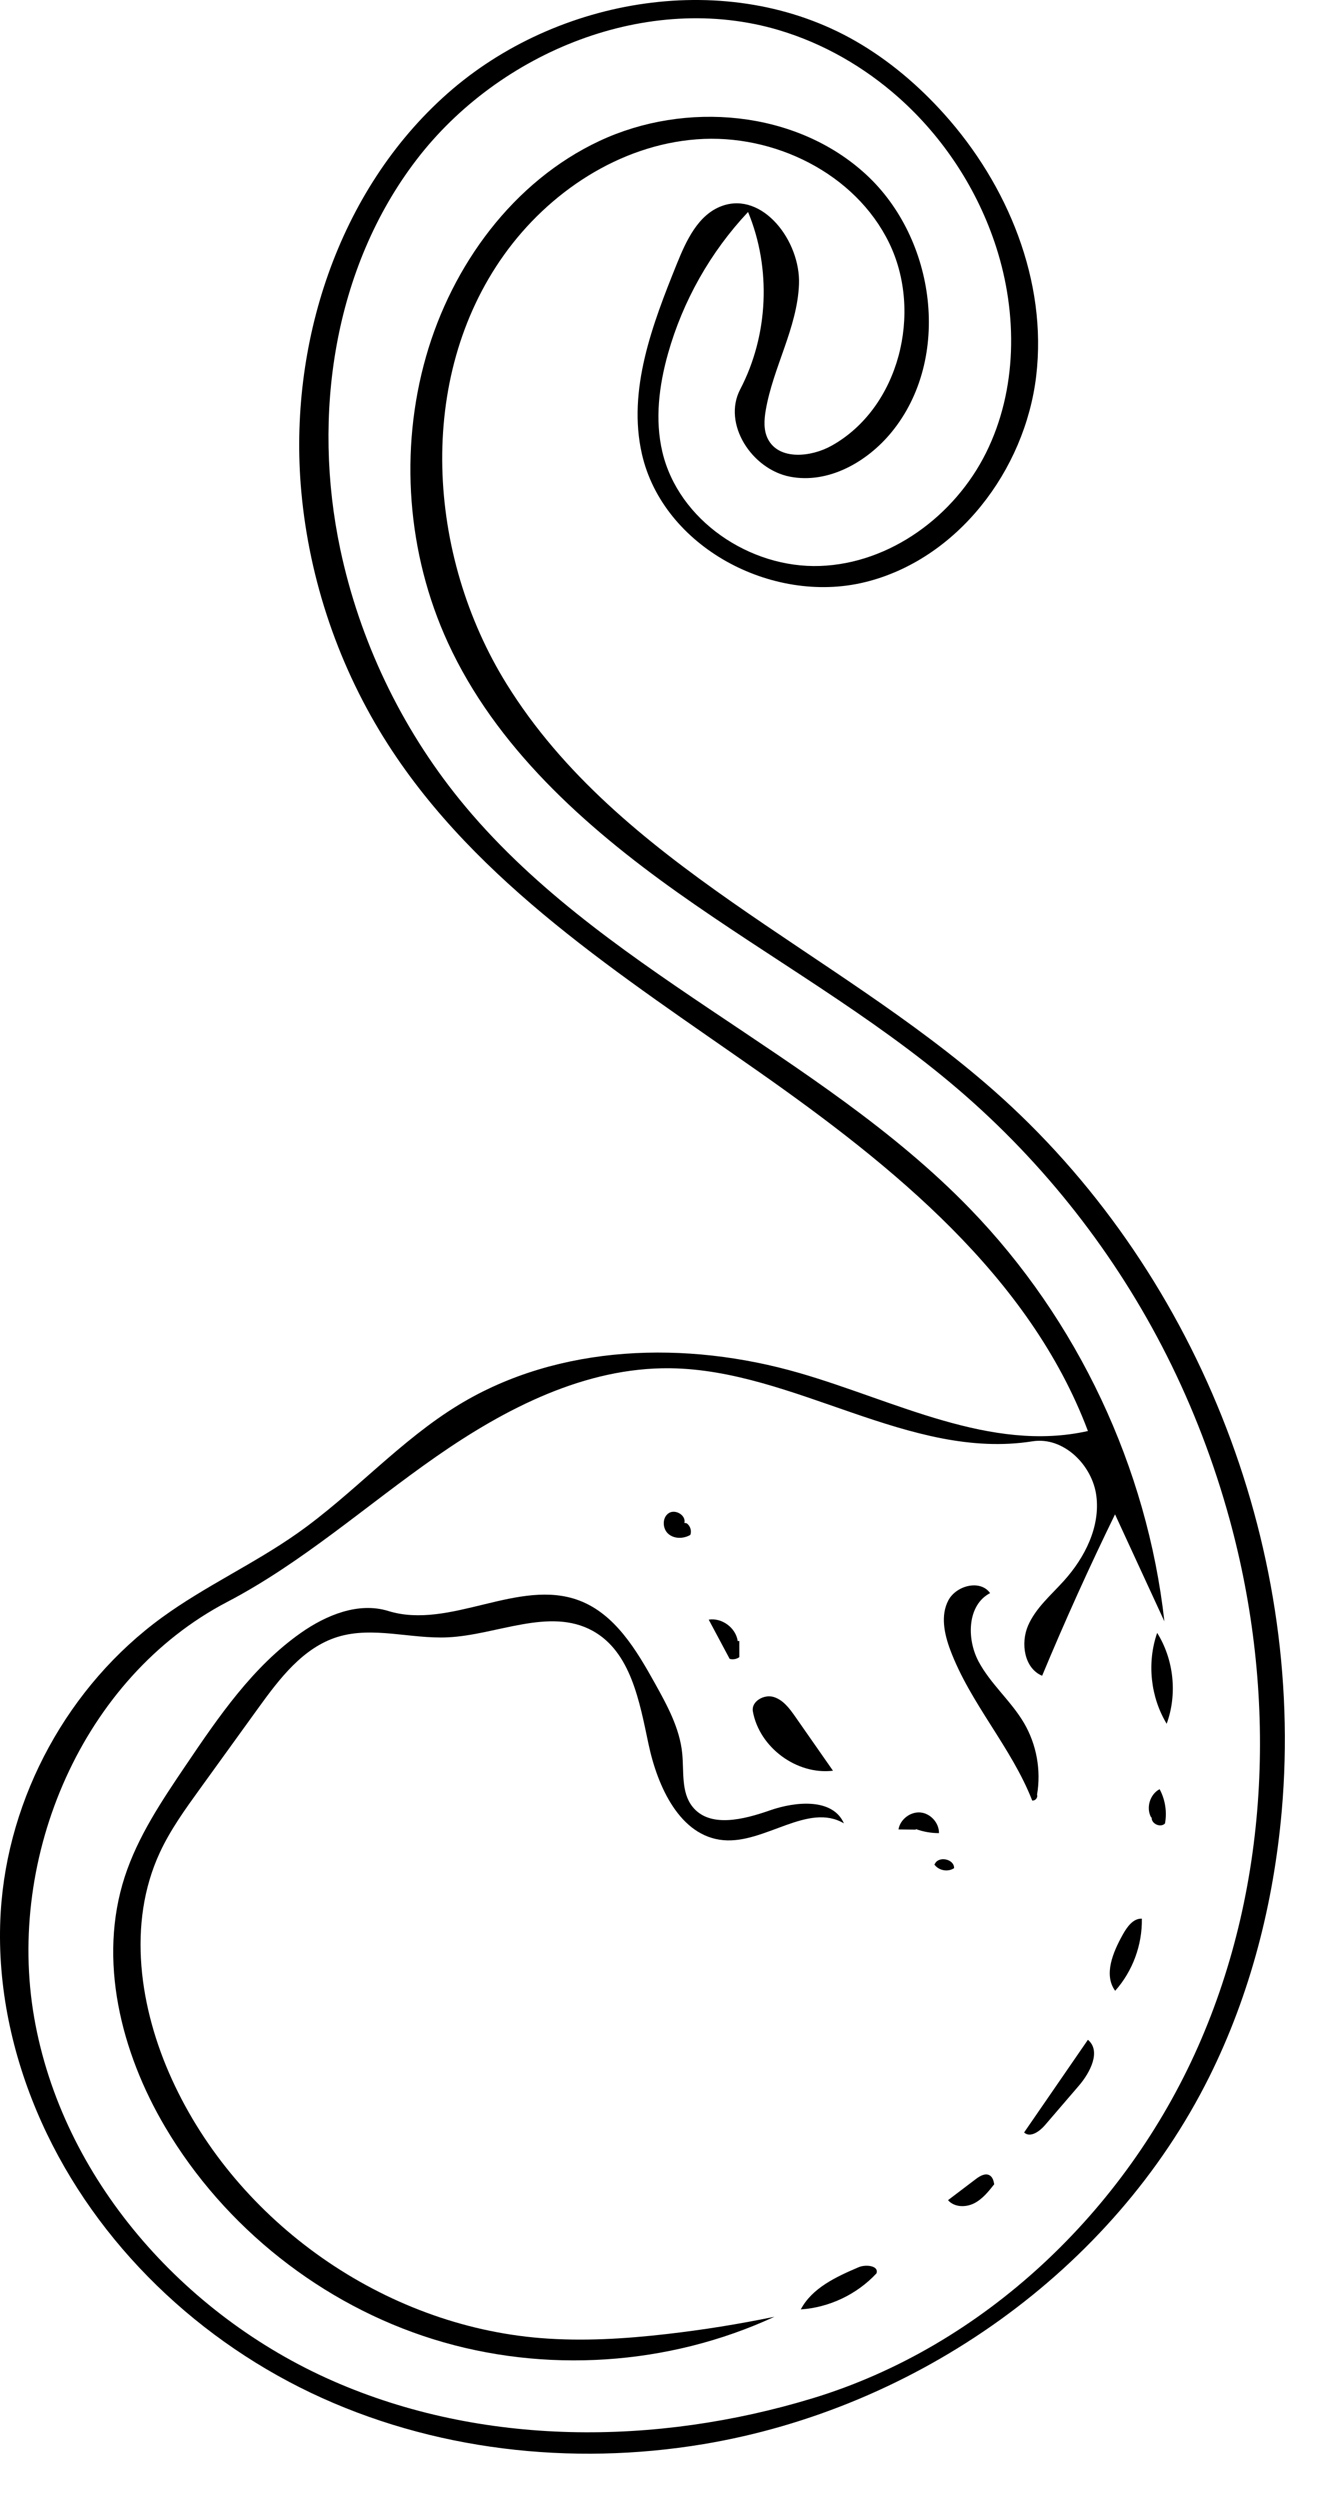 <?xml version="1.0" encoding="utf-8"?>
<!-- Generator: Adobe Illustrator 16.0.0, SVG Export Plug-In . SVG Version: 6.00 Build 0)  -->
<!DOCTYPE svg PUBLIC "-//W3C//DTD SVG 1.1//EN" "http://www.w3.org/Graphics/SVG/1.1/DTD/svg11.dtd">
<svg version="1.1" id="Contours" xmlns="http://www.w3.org/2000/svg" xmlns:xlink="http://www.w3.org/1999/xlink" x="0px" y="0px"
	 width="324.654px" height="616.024px" viewBox="0 0 324.654 616.024" enable-background="new 0 0 324.654 616.024"
	 xml:space="preserve">
<desc  xmlns:shape="http://adobe.com/products/shape">
	<shape:version>1.1.0</shape:version>
	<shape:captureDetail>0.930952</shape:captureDetail>
	<shape:source>1</shape:source>
</desc>
<path d="M74.264,121.03c-3.233-35.969,8.99-74.081,36.05-97.997c27.059-23.917,69.339-30.894,100.64-12.881
	c8.185,4.71,15.468,10.906,21.779,17.931c15.703,17.48,25.451,41.171,22.708,64.507c-2.743,23.337-19.511,45.385-42.352,50.902
	c-22.84,5.517-49.662-8.739-54.862-31.654c-3.567-15.723,2.579-31.844,8.613-46.795c2.329-5.77,5.262-12.147,11.106-14.281
	c10.041-3.666,19.442,8.652,19.011,19.332s-6.349,20.374-8.179,30.904c-0.42,2.418-0.594,5.031,0.534,7.21
	c2.71,5.235,10.577,4.486,15.72,1.606c16.642-9.32,22.496-32.796,14.151-49.948s-28.426-26.983-47.444-25.535
	c-19.019,1.449-36.434,12.983-47.514,28.509c-21.706,30.414-19.028,73.99,0.677,105.737c27.614,44.49,80.508,65.393,119.845,99.955
	c49.756,43.716,77.026,111.786,71.213,177.764c-1.997,22.68-7.72,45.131-17.87,65.51c-23.771,47.729-72.12,81.736-124.716,90.496
	c-32.58,5.428-66.919,1.564-96.734-12.648S21.846,550.657,9.04,520.211c-6.488-15.422-9.866-32.26-8.867-48.963
	c1.705-28.506,16.732-55.935,39.836-72.717c10.574-7.681,22.602-13.159,33.288-20.683c13.884-9.776,25.309-22.869,39.823-31.681
	c24.713-15.006,56.133-15.851,83.911-7.832c23.555,6.799,47.233,19.677,71.155,14.305c-14.378-38.181-48.07-65.348-81.475-88.771
	c-33.405-23.423-69.073-46.12-91.092-80.467C83.644,164.723,76.25,143.129,74.264,121.03 M113.288,197.01
	c33.942,41.888,88.284,62.113,125.801,100.833c26.56,27.41,43.704,63.78,47.947,101.71c-4.057-8.793-8.113-17.587-12.169-26.38
	c-6.386,13.076-12.379,26.344-17.971,39.778c-4.393-1.836-5.359-7.976-3.473-12.346c1.887-4.371,5.692-7.55,8.874-11.091
	c5.143-5.722,8.95-13.272,7.962-20.902c-0.988-7.63-8.138-14.641-15.737-13.436c-30.244,4.796-58.667-17.623-89.286-18.003
	c-20.921-0.259-40.598,9.84-57.762,21.805c-17.165,11.964-32.939,26.102-51.484,35.79c-35.676,18.638-54.463,62.733-47.569,102.39
	s36.758,73.371,73.611,89.557c36.854,16.188,79.641,15.994,118.163,4.32c42.356-12.838,77.229-46.23,95.138-86.705
	c17.909-40.473,19.474-87.284,7.764-129.965c-3.809-13.885-8.972-27.402-15.449-40.261c-12.57-24.953-30.13-47.379-51.338-65.568
	c-21.427-18.376-46.262-32.269-69.282-48.605c-23.02-16.337-44.873-35.962-56.642-61.619c-10.029-21.864-11.967-47.332-5.361-70.461
	c6.434-22.528,21.518-43.161,42.731-53.106c21.212-9.946,48.506-7.618,65.738,8.255c17.232,15.874,21.138,45.323,6.314,63.466
	c-6.065,7.422-15.655,12.828-25.065,11.003c-9.41-1.824-16.713-13.022-12.277-21.52c6.969-13.348,7.699-29.794,1.94-43.708
	c-9.251,9.832-16.085,21.92-19.74,34.915c-2.211,7.862-3.261,16.248-1.391,24.198c3.967,16.865,21.556,28.73,38.871,28.115
	c17.314-0.615,33.204-12.363,40.917-27.876c7.714-15.513,7.829-34.132,2.528-50.627c-4.548-14.154-12.951-27.048-24.064-36.924
	c-8.506-7.559-18.606-13.368-29.514-16.613c-32.241-9.592-68.902,5.246-89.353,31.952c-20.451,26.706-25.759,63.08-18.776,95.984
	C88.655,157.842,98.821,179.156,113.288,197.01z"/>
<path d="M208.037,449.327c-8.847-5.244-19.462,5.049-29.708,4.139c-10.699-0.949-16.232-13.141-18.457-23.648
	c-2.225-10.509-4.363-22.754-13.771-27.937c-10.658-5.871-23.591,1.036-35.745,1.603c-9.095,0.425-18.46-2.796-27.156-0.098
	c-8.511,2.641-14.316,10.301-19.534,17.523c-4.803,6.648-9.606,13.298-14.409,19.947c-3.625,5.018-7.274,10.076-9.874,15.695
	c-8.08,17.465-4.986,38.355,2.997,55.863c16.106,35.33,52.249,60.664,90.954,63.754c10.322,0.824,20.711,0.18,30.999-0.998
	c8.916-1.021,17.786-2.443,26.575-4.262c-26.075,12.062-56.647,14.078-84.08,5.543c-27.433-8.533-51.466-27.539-66.095-52.264
	c-10.934-18.48-16.623-41.262-9.988-61.682c3.242-9.979,9.192-18.818,15.069-27.51c8.113-11.999,16.49-24.271,28.338-32.601
	c6.281-4.416,14.224-7.671,21.56-5.405c15.25,4.711,32.176-8.236,47.099-2.573c8.807,3.342,14.065,12.183,18.644,20.414
	c3.016,5.424,6.096,11.043,6.715,17.218c0.452,4.512-0.299,9.57,2.506,13.133c4.227,5.367,12.638,3.205,19.086,0.951
	C196.209,443.877,205.284,443.075,208.037,449.327z"/>
<path d="M255.643,442.254c0.267,0.707-0.453,1.57-1.195,1.436c-5.149-13.154-15.277-23.923-20.218-37.157
	c-1.461-3.913-2.405-8.448-0.461-12.146c1.944-3.698,7.89-5.215,10.3-1.803c-5.616,2.915-5.827,11.208-2.869,16.801
	c2.958,5.594,8.058,9.785,11.25,15.248C255.523,429.895,256.675,436.25,255.643,442.254z"/>
<path d="M205.338,436.352c-8.966,1.068-18.16-5.744-19.75-14.632c-0.436-2.434,2.707-4.246,5.08-3.553
	c2.374,0.693,3.969,2.854,5.384,4.882C199.147,427.483,202.243,431.918,205.338,436.352z"/>
<path d="M265.954,513.969c-2.792,3.248-5.584,6.496-8.376,9.744c-1.327,1.545-3.645,3.178-5.125,1.781
	c5.243-7.613,10.486-15.227,15.729-22.84C271.48,505.422,268.76,510.706,265.954,513.969z"/>
<path d="M211.625,558.713c1.835-0.787,5.1-0.377,4.432,1.504c-4.802,5.164-11.616,8.408-18.652,8.881
	C200.2,563.797,206.117,561.073,211.625,558.713z"/>
<path d="M285.253,402.381c4.117,6.592,5.007,15.101,2.343,22.402C283.587,418.145,282.705,409.705,285.253,402.381z"/>
<path d="M274.9,490.588c-2.886-3.971-0.546-9.488,1.835-13.781c1.06-1.91,2.558-4.084,4.741-4.006
	C281.604,479.272,279.206,485.758,274.9,490.588z"/>
<path d="M240.555,536.973c1.006-0.764,2.364-1.555,3.438-0.891c0.714,0.441,0.957,1.352,1.088,2.182
	c-1.431,1.814-2.93,3.686-5,4.715c-2.069,1.029-4.881,0.953-6.382-0.805C235.985,540.44,238.27,538.706,240.555,536.973z"/>
<path d="M182.251,404.365c0,1.334,0.001,2.667,0.001,4.001c-0.676,0.49-1.579,0.652-2.383,0.427
	c-1.722-3.224-3.443-6.447-5.165-9.671c3.263-0.523,6.701,2.021,7.154,5.295L182.251,404.365z"/>
<path d="M225.751,450.866c-1.422-0.016-2.845-0.031-4.267-0.047c0.413-2.475,2.919-4.406,5.417-4.178s4.61,2.586,4.567,5.092
	c-1.928,0-3.855-0.338-5.668-0.994L225.751,450.866z"/>
<path d="M169.241,375.359c0.907,0.603,1.313,1.859,0.932,2.879c-1.681,0.993-4.013,1.021-5.463-0.286
	c-1.449-1.308-1.494-4,0.137-5.072s4.317,0.525,3.865,2.423L169.241,375.359z"/>
<path d="M283.763,447.856c-1.301-2.363-0.296-5.705,2.093-6.957c1.38,2.559,1.856,5.592,1.328,8.449
	c-1.084,1.133-3.416,0.082-3.284-1.48L283.763,447.856z"/>
<path d="M230.405,459.428c0.817-2.16,4.838-1.383,4.789,0.928c-1.544,1.064-3.932,0.578-4.936-1.006L230.405,459.428z"/>
</svg>
